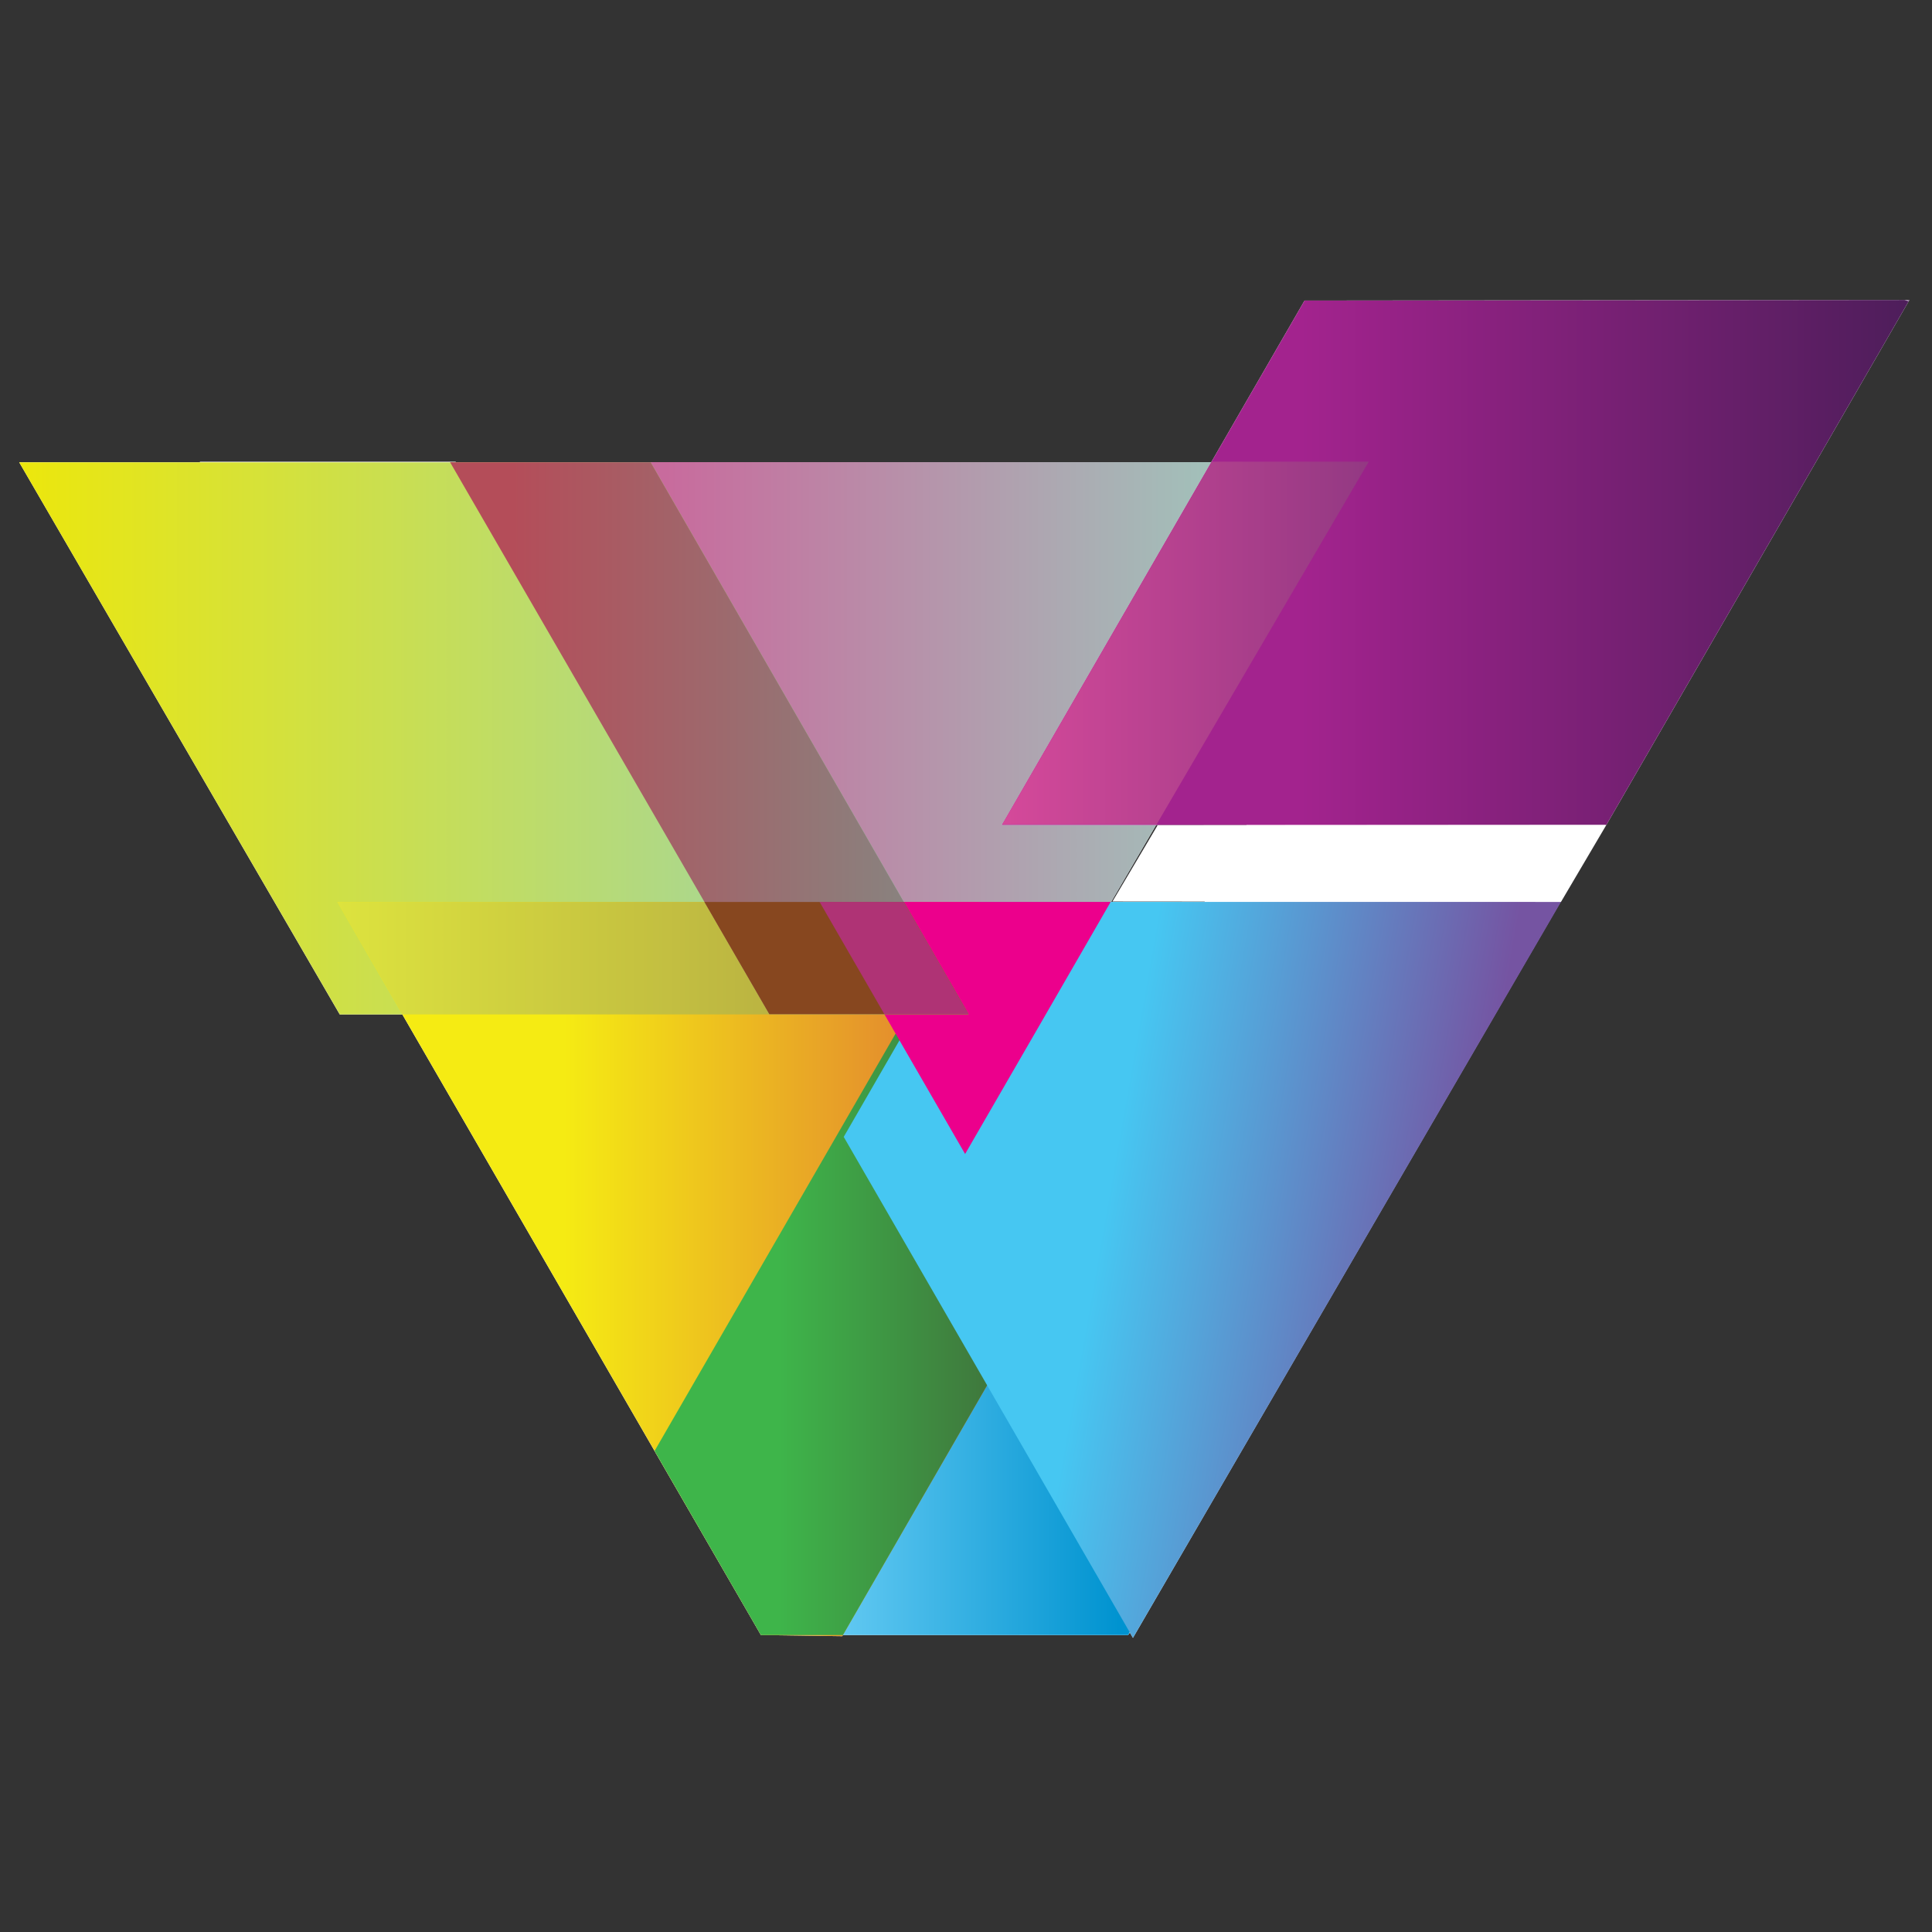 <?xml version="1.0" encoding="utf-8"?>
<!-- Generator: Adobe Illustrator 16.0.0, SVG Export Plug-In . SVG Version: 6.00 Build 0)  -->
<!DOCTYPE svg PUBLIC "-//W3C//DTD SVG 1.1//EN" "http://www.w3.org/Graphics/SVG/1.1/DTD/svg11.dtd">
<svg version="1.1" id="Layer_1" xmlns="http://www.w3.org/2000/svg" xmlns:xlink="http://www.w3.org/1999/xlink" x="0px" y="0px"
	 width="600px" height="600px" viewBox="0 0 600 600" enable-background="new 0 0 600 600" xml:space="preserve">
<rect x="0" y="0" width="600" height="600" fill="#333333" stroke="none"/>
<g>
	<g>
		<g>
			<path fill="#FFFFFF" d="M593,93.157h-0.04l-116.698,0.114l-71.122,0.08l-94.028,162.85l65.067-112.682H141.58l-0.074-0.12H62.042
				l0.101,0.174H5.969l99.533,171.46h19.442l111.369,192.742l25.252,0.354l0.2-0.354h29.315l57.338,0.02l1.941-0.02l0.542-0.744
				l0.944,1.626l146.667-252.456h0.348L593,93.157z M374.064,280.088h-28.985l13.962-23.887h28.09L374.064,280.088z"/>
		</g>
		<g>
			<defs>
				<polygon id="SVGID_1_" points="139.766,143.52 218.774,280.114 345.073,280.114 359.041,256.201 311.118,256.201 
					376.165,143.52 				"/>
			</defs>
			<clipPath id="SVGID_2_">
				<use xlink:href="#SVGID_1_"  overflow="visible"/>
			</clipPath>
			
				<linearGradient id="SVGID_3_" gradientUnits="userSpaceOnUse" x1="-93.865" y1="710.394" x2="-87.012" y2="710.394" gradientTransform="matrix(30.228 0 0 30.228 3044.234 -21262.281)">
				<stop  offset="0" style="stop-color:#C86B9D"/>
				<stop  offset="1" style="stop-color:#99D4C0"/>
			</linearGradient>
			<rect x="139.766" y="143.52" clip-path="url(#SVGID_2_)" fill="url(#SVGID_3_)" width="236.399" height="136.595"/>
		</g>
		<g>
			<g>
				<g>
					<defs>
						<rect id="SVGID_4_" x="5.962" y="143.581" width="294.854" height="171.453"/>
					</defs>
					<clipPath id="SVGID_5_">
						<use xlink:href="#SVGID_4_"  overflow="visible"/>
					</clipPath>
					<g clip-path="url(#SVGID_5_)">
						<defs>
							<polygon id="SVGID_6_" points="5.962,143.573 105.51,315.033 300.816,315.033 202.085,143.573 							"/>
						</defs>
						<clipPath id="SVGID_7_">
							<use xlink:href="#SVGID_6_"  overflow="visible"/>
						</clipPath>
						
							<linearGradient id="SVGID_8_" gradientUnits="userSpaceOnUse" x1="-98.488" y1="712.111" x2="-91.631" y2="712.111" gradientTransform="matrix(42.998 0 0 42.998 4240.781 -30390.312)">
							<stop  offset="0" style="stop-color:#ECE70C"/>
							<stop  offset="0.994" style="stop-color:#95D2BA"/>
							<stop  offset="1" style="stop-color:#95D2BA"/>
						</linearGradient>
						<rect x="5.962" y="143.573" clip-path="url(#SVGID_7_)" fill="url(#SVGID_8_)" width="294.854" height="171.46"/>
					</g>
				</g>
			</g>
		</g>
		<g>
			<defs>
				<polygon id="SVGID_9_" points="203.297,450.584 236.32,507.775 350.354,507.775 382.646,451.145 292.829,295.552 				"/>
			</defs>
			<clipPath id="SVGID_10_">
				<use xlink:href="#SVGID_9_"  overflow="visible"/>
			</clipPath>
			
				<linearGradient id="SVGID_11_" gradientUnits="userSpaceOnUse" x1="-88.815" y1="716.609" x2="-81.961" y2="716.609" gradientTransform="matrix(14.162 0 0 14.162 1508.32 -9747.109)">
				<stop  offset="0" style="stop-color:#6DCFF6"/>
				<stop  offset="1" style="stop-color:#0093D0"/>
			</linearGradient>
			<rect x="203.297" y="295.552" clip-path="url(#SVGID_10_)" fill="url(#SVGID_11_)" width="179.349" height="212.224"/>
		</g>
		<g>
			<g>
				<g>
					<defs>
						<rect id="SVGID_12_" x="104.773" y="280.114" width="246.324" height="228.015"/>
					</defs>
					<clipPath id="SVGID_13_">
						<use xlink:href="#SVGID_12_"  overflow="visible"/>
					</clipPath>
					<g clip-path="url(#SVGID_13_)">
						<defs>
							<polygon id="SVGID_14_" points="104.773,280.114 236.32,507.775 261.572,508.129 351.098,353.092 308.963,280.114 							"/>
						</defs>
						<clipPath id="SVGID_15_">
							<use xlink:href="#SVGID_14_"  overflow="visible"/>
						</clipPath>
						
							<linearGradient id="SVGID_16_" gradientUnits="userSpaceOnUse" x1="-94.38" y1="715.709" x2="-87.526" y2="715.709" gradientTransform="matrix(23.401 0 0 23.401 2384.047 -16353.828)">
							<stop  offset="0" style="stop-color:#F5EB13"/>
							<stop  offset="1" style="stop-color:#DB5C3B"/>
						</linearGradient>
						<rect x="104.773" y="280.114" clip-path="url(#SVGID_15_)" fill="url(#SVGID_16_)" width="246.324" height="228.015"/>
					</g>
				</g>
			</g>
		</g>
		<g>
			<defs>
				<polygon id="SVGID_17_" points="203.297,450.584 236.32,507.775 261.773,507.775 338.566,374.774 292.829,295.552 				"/>
			</defs>
			<clipPath id="SVGID_18_">
				<use xlink:href="#SVGID_17_"  overflow="visible"/>
			</clipPath>
			
				<linearGradient id="SVGID_19_" gradientUnits="userSpaceOnUse" x1="-88.686" y1="716.731" x2="-81.832" y2="716.731" gradientTransform="matrix(12.851 0 0 12.851 1381.719 -8809.031)">
				<stop  offset="0" style="stop-color:#3EB54A"/>
				<stop  offset="1" style="stop-color:#3F6238"/>
			</linearGradient>
			<rect x="203.297" y="295.552" clip-path="url(#SVGID_18_)" fill="url(#SVGID_19_)" width="135.27" height="212.224"/>
		</g>
		<g>
			<defs>
				<polygon id="SVGID_20_" points="405.14,93.351 311.118,256.201 498.862,256.201 593,93.157 				"/>
			</defs>
			<clipPath id="SVGID_21_">
				<use xlink:href="#SVGID_20_"  overflow="visible"/>
			</clipPath>
			
				<linearGradient id="SVGID_22_" gradientUnits="userSpaceOnUse" x1="-88.239" y1="709.307" x2="-81.383" y2="709.307" gradientTransform="matrix(30.021 0 0 30.021 3053.109 -21119.641)">
				<stop  offset="0" style="stop-color:#A3238E"/>
				<stop  offset="1" style="stop-color:#461D56"/>
			</linearGradient>
			<rect x="311.118" y="93.157" clip-path="url(#SVGID_21_)" fill="url(#SVGID_22_)" width="281.882" height="163.044"/>
		</g>
		<g>
			<defs>
				<polygon id="SVGID_23_" points="304.155,280.095 262.027,353.07 351.848,508.657 484.777,280.095 				"/>
			</defs>
			<clipPath id="SVGID_24_">
				<use xlink:href="#SVGID_23_"  overflow="visible"/>
			</clipPath>
			
				<linearGradient id="SVGID_25_" gradientUnits="userSpaceOnUse" x1="-89.727" y1="714.113" x2="-82.872" y2="714.113" gradientTransform="matrix(22.176 3.91 -3.91 22.176 5080.094 -15104.422)">
				<stop  offset="0" style="stop-color:#46C7F2"/>
				<stop  offset="0.282" style="stop-color:#46C7F2"/>
				<stop  offset="1" style="stop-color:#7554A2"/>
			</linearGradient>
			<polygon clip-path="url(#SVGID_24_)" fill="url(#SVGID_25_)" points="222.939,501.77 478.056,546.749 523.86,286.983 
				268.741,242.002 			"/>
		</g>
		<g>
			<polygon fill="#EC008C" points="344.933,280.088 300.662,280.088 254.53,280.088 276.989,319.022 299.724,358.386 
				322.365,319.21 			"/>
		</g>
		<g>
			<defs>
				<polygon id="SVGID_26_" points="104.773,280.114 124.944,315.033 300.816,315.033 280.705,280.114 				"/>
			</defs>
			<clipPath id="SVGID_27_">
				<use xlink:href="#SVGID_26_"  overflow="visible"/>
			</clipPath>
			
				<linearGradient id="SVGID_28_" gradientUnits="userSpaceOnUse" x1="-96.793" y1="712.695" x2="-89.936" y2="712.695" gradientTransform="matrix(28.589 0 0 28.589 2871.953 -20077.359)">
				<stop  offset="0" style="stop-color:#DDE33E"/>
				<stop  offset="1" style="stop-color:#AB9E43"/>
			</linearGradient>
			<rect x="104.773" y="280.114" clip-path="url(#SVGID_27_)" fill="url(#SVGID_28_)" width="196.042" height="34.919"/>
		</g>
		<g>
			<g>
				<g>
					<g>
						<defs>
							<polygon id="SVGID_29_" points="592.945,93.157 476.262,93.277 249.857,507.19 352.311,508.657 							"/>
						</defs>
						<clipPath id="SVGID_30_">
							<use xlink:href="#SVGID_29_"  overflow="visible"/>
						</clipPath>
						<defs>
							
								<filter id="Adobe_OpacityMaskFilter" filterUnits="userSpaceOnUse" x="111.917" y="-21.507" width="618.962" height="644.821">
								<feColorMatrix  type="matrix" values="1 0 0 0 0  0 1 0 0 0  0 0 1 0 0  0 0 0 1 0"/>
							</filter>
						</defs>
						<mask maskUnits="userSpaceOnUse" x="111.917" y="-21.507" width="618.962" height="644.821" id="SVGID_31_">
							<g filter="url(#Adobe_OpacityMaskFilter)">
								<rect x="111.917" y="-21.507" clip-path="url(#SVGID_30_)" width="618.962" height="644.821"/>
								<g enable-background="new    ">
									<g>
										<defs>
											<polygon id="SVGID_32_" points="289.99,-17.115 726.489,141.765 552.821,618.922 116.315,460.049 											"/>
										</defs>
										<clipPath id="SVGID_33_" clip-path="url(#SVGID_30_)">
											<use xlink:href="#SVGID_32_"  overflow="visible"/>
										</clipPath>
										
											<linearGradient id="SVGID_34_" gradientUnits="userSpaceOnUse" x1="-87.38" y1="707.961" x2="-80.524" y2="707.961" gradientTransform="matrix(19.245 7.005 -7.005 19.245 7023.805 -12725.391)">
											<stop  offset="0" style="stop-color:#000000"/>
											<stop  offset="0.138" style="stop-color:#0F0F0F"/>
											<stop  offset="0.265" style="stop-color:#2D2D2E"/>
											<stop  offset="0.388" style="stop-color:#48484A"/>
											<stop  offset="0.509" style="stop-color:#606163"/>
											<stop  offset="0.627" style="stop-color:#7A7C7E"/>
											<stop  offset="0.744" style="stop-color:#999B9E"/>
											<stop  offset="0.86" style="stop-color:#C1C3C5"/>
											<stop  offset="0.973" style="stop-color:#EFF0F1"/>
											<stop  offset="1" style="stop-color:#FFFFFF"/>
										</linearGradient>
										<polygon clip-path="url(#SVGID_33_)" fill="url(#SVGID_34_)" points="-88.102,544.521 655.111,815.032 930.911,57.288 
											187.692,-213.221 										"/>
									</g>
								</g>
							</g>
						</mask>
						<g clip-path="url(#SVGID_30_)" mask="url(#SVGID_31_)">
							<g>
								<defs>
									<rect id="SVGID_35_" x="111.917" y="-21.507" width="618.962" height="644.821"/>
								</defs>
								<clipPath id="SVGID_36_">
									<use xlink:href="#SVGID_35_"  overflow="visible"/>
								</clipPath>
								<polygon clip-path="url(#SVGID_36_)" fill="none" stroke="#FFFFFF" points="289.99,-17.115 726.489,141.765 
									552.821,618.922 116.315,460.049 								"/>
							</g>
						</g>
					</g>
				</g>
			</g>
		</g>
		<g>
			<g>
				<g>
					<defs>
						<rect id="SVGID_37_" x="311.239" y="143.373" width="113.837" height="112.675"/>
					</defs>
					<clipPath id="SVGID_38_">
						<use xlink:href="#SVGID_37_"  overflow="visible"/>
					</clipPath>
					<g clip-path="url(#SVGID_38_)">
						<defs>
							<polygon id="SVGID_39_" points="376.299,143.373 311.239,256.047 359.175,256.047 425.076,143.373 							"/>
						</defs>
						<clipPath id="SVGID_40_">
							<use xlink:href="#SVGID_39_"  overflow="visible"/>
						</clipPath>
						
							<linearGradient id="SVGID_41_" gradientUnits="userSpaceOnUse" x1="-86.763" y1="705.951" x2="-79.905" y2="705.951" gradientTransform="matrix(16.6 0 0 16.6 1751.695 -11518.867)">
							<stop  offset="0" style="stop-color:#D5499A"/>
							<stop  offset="0.994" style="stop-color:#933983"/>
							<stop  offset="1" style="stop-color:#933983"/>
						</linearGradient>
						<rect x="311.239" y="143.373" clip-path="url(#SVGID_40_)" fill="url(#SVGID_41_)" width="113.837" height="112.675"/>
					</g>
				</g>
			</g>
		</g>
		<g>
			<defs>
				<polygon id="SVGID_42_" points="139.792,143.573 238.925,314.946 300.761,314.946 202.085,143.573 				"/>
			</defs>
			<clipPath id="SVGID_43_">
				<use xlink:href="#SVGID_42_"  overflow="visible"/>
			</clipPath>
			
				<linearGradient id="SVGID_44_" gradientUnits="userSpaceOnUse" x1="-94.798" y1="708.562" x2="-87.943" y2="708.562" gradientTransform="matrix(19.422 0 0 19.422 2000.344 -13532.422)">
				<stop  offset="0" style="stop-color:#B44D59"/>
				<stop  offset="1" style="stop-color:#858782"/>
			</linearGradient>
			<rect x="139.792" y="143.573" clip-path="url(#SVGID_43_)" fill="url(#SVGID_44_)" width="160.969" height="171.373"/>
		</g>
		<g>
			<polygon fill="#87471F" points="238.925,314.946 300.761,314.946 280.705,280.114 218.774,280.114 			"/>
			<polygon fill="#AF3375" points="254.53,280.088 274.646,314.946 300.761,314.946 280.691,280.088 			"/>
			<polygon fill="#FFFFFF" points="484.777,280.095 345.484,279.973 359.51,256.289 498.862,256.201 			"/>
		</g>
	</g>
</g>
</svg>
